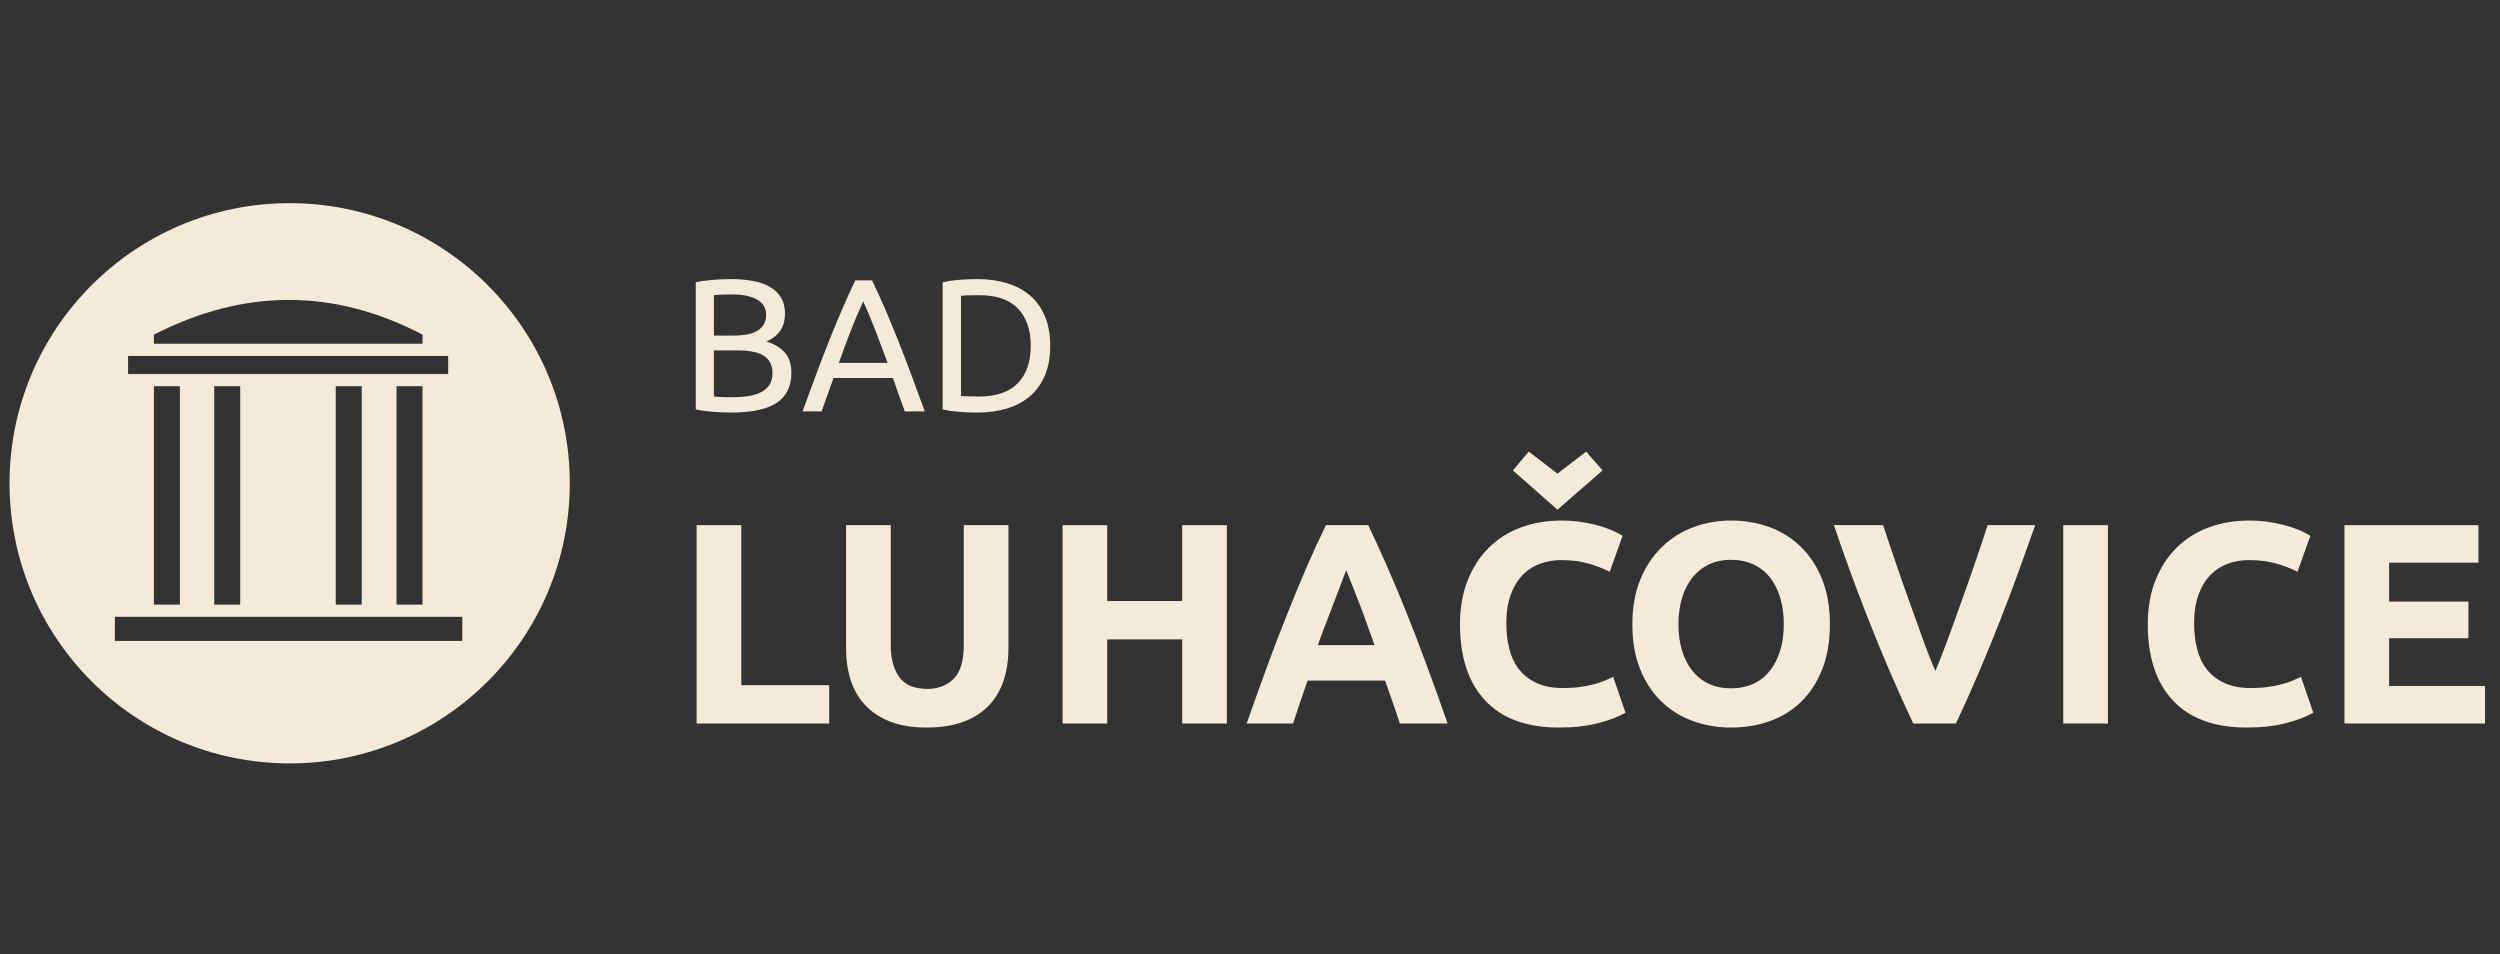 <?xml version="1.0" encoding="utf-8"?>
<!-- Generator: Adobe Illustrator 15.1.0, SVG Export Plug-In . SVG Version: 6.00 Build 0)  -->
<!DOCTYPE svg PUBLIC "-//W3C//DTD SVG 1.1//EN" "http://www.w3.org/Graphics/SVG/1.1/DTD/svg11.dtd">
<svg version="1.1" id="Vrstva_2" xmlns="http://www.w3.org/2000/svg" xmlns:xlink="http://www.w3.org/1999/xlink" x="0px" y="0px"
	 width="130.991px" height="50px" viewBox="0 0 130.991 50" enable-background="new 0 0 130.991 50" xml:space="preserve">
<rect x="0" y="0" width="130.991" height="50" fill="#333333" stroke="none"/>
<polygon fill="#F4EAD9" points="43.446,35.901 43.446,37.911 36.5,37.911 36.5,27.517 38.841,27.517 38.841,35.901 "/>
<path fill="#F4EAD9" d="M48.548,38.121c-0.73,0-1.36-0.103-1.89-0.306c-0.531-0.206-0.968-0.49-1.313-0.856
	c-0.346-0.365-0.6-0.8-0.765-1.305c-0.166-0.505-0.248-1.063-0.248-1.673v-6.465h2.34v6.271c0,0.419,0.047,0.777,0.143,1.071
	c0.094,0.296,0.225,0.536,0.39,0.722c0.165,0.185,0.364,0.316,0.599,0.397c0.235,0.079,0.493,0.119,0.773,0.119
	c0.569,0,1.032-0.175,1.388-0.525c0.354-0.35,0.533-0.944,0.533-1.784v-6.271h2.34v6.465c0,0.61-0.084,1.171-0.255,1.681
	c-0.169,0.509-0.429,0.947-0.779,1.313c-0.351,0.365-0.795,0.647-1.335,0.848C49.928,38.021,49.288,38.121,48.548,38.121"/>
<polygon fill="#F4EAD9" points="61.944,27.517 64.284,27.517 64.284,37.911 61.944,37.911 61.944,33.502 58.015,33.502 
	58.015,37.911 55.675,37.911 55.675,27.517 58.015,27.517 58.015,31.492 61.944,31.492 "/>
<path fill="#F4EAD9" d="M70.534,29.871c-0.053,0.151-0.128,0.357-0.23,0.615c-0.1,0.26-0.215,0.56-0.342,0.903
	c-0.128,0.34-0.273,0.715-0.431,1.124c-0.16,0.408-0.32,0.839-0.484,1.288h2.972c-0.158-0.449-0.313-0.883-0.462-1.293
	c-0.147-0.409-0.289-0.784-0.426-1.127c-0.132-0.341-0.25-0.641-0.352-0.899C70.679,30.222,70.596,30.02,70.534,29.871
	 M73.347,37.911c-0.117-0.361-0.24-0.731-0.375-1.111c-0.134-0.38-0.266-0.761-0.397-1.138h-4.061c-0.13,0.38-0.263,0.76-0.396,1.14
	c-0.13,0.383-0.252,0.751-0.367,1.109H65.32c0.394-1.119,0.763-2.153,1.113-3.104c0.353-0.95,0.695-1.846,1.033-2.685
	c0.335-0.84,0.664-1.638,0.992-2.394c0.325-0.755,0.664-1.492,1.015-2.212h2.218c0.343,0.72,0.681,1.457,1.01,2.212
	c0.333,0.756,0.666,1.554,1.002,2.394c0.338,0.839,0.681,1.734,1.033,2.685c0.353,0.951,0.722,1.985,1.115,3.104H73.347z"/>
<path fill="#F4EAD9" d="M79.272,24.65l0.828-0.989l1.505,1.155l1.505-1.155l0.858,0.989l-2.363,2.057L79.272,24.65z M81.688,38.121
	c-1.69,0-2.979-0.469-3.862-1.409c-0.886-0.94-1.328-2.274-1.328-4.005c0-0.86,0.135-1.628,0.404-2.303
	c0.271-0.676,0.641-1.245,1.11-1.711c0.471-0.464,1.03-0.817,1.681-1.057c0.649-0.24,1.354-0.361,2.114-0.361
	c0.44,0,0.84,0.034,1.2,0.099c0.361,0.064,0.675,0.141,0.945,0.225c0.271,0.086,0.495,0.172,0.676,0.263
	c0.18,0.091,0.31,0.16,0.39,0.211l-0.676,1.889c-0.319-0.17-0.691-0.313-1.117-0.435c-0.425-0.12-0.907-0.181-1.448-0.181
	c-0.359,0-0.712,0.061-1.057,0.181c-0.346,0.121-0.65,0.313-0.916,0.577c-0.265,0.266-0.478,0.607-0.637,1.028
	c-0.159,0.42-0.24,0.93-0.24,1.529c0,0.48,0.052,0.929,0.158,1.344c0.104,0.414,0.274,0.772,0.509,1.071
	c0.236,0.301,0.543,0.538,0.923,0.713c0.381,0.176,0.841,0.262,1.381,0.262c0.34,0,0.644-0.019,0.914-0.06
	c0.271-0.039,0.511-0.086,0.721-0.143c0.21-0.055,0.396-0.117,0.555-0.187c0.16-0.07,0.305-0.135,0.436-0.196l0.645,1.876
	c-0.329,0.2-0.795,0.38-1.395,0.54C83.173,38.042,82.478,38.121,81.688,38.121z"/>
<path fill="#F4EAD9" d="M95.88,32.707c0,0.89-0.132,1.673-0.396,2.347c-0.267,0.675-0.629,1.241-1.089,1.695
	c-0.461,0.455-1.008,0.798-1.642,1.028c-0.636,0.229-1.318,0.344-2.049,0.344c-0.709,0-1.379-0.114-2.01-0.344
	c-0.63-0.23-1.18-0.573-1.65-1.028c-0.47-0.454-0.839-1.021-1.109-1.695c-0.271-0.674-0.405-1.457-0.405-2.347
	c0-0.892,0.141-1.674,0.42-2.348c0.28-0.676,0.657-1.243,1.133-1.702c0.475-0.46,1.025-0.806,1.649-1.037
	c0.625-0.229,1.283-0.345,1.973-0.345c0.71,0,1.38,0.116,2.011,0.345c0.63,0.231,1.181,0.577,1.649,1.037
	c0.471,0.459,0.841,1.026,1.111,1.702C95.745,31.033,95.88,31.815,95.88,32.707 M87.944,32.707c0,0.509,0.063,0.97,0.188,1.38
	c0.125,0.41,0.306,0.763,0.54,1.058c0.235,0.295,0.522,0.522,0.863,0.683c0.34,0.159,0.729,0.239,1.169,0.239
	c0.431,0,0.818-0.08,1.164-0.239c0.345-0.16,0.634-0.388,0.869-0.683s0.415-0.647,0.539-1.058c0.126-0.41,0.188-0.871,0.188-1.38
	c0-0.511-0.063-0.973-0.188-1.389c-0.124-0.414-0.304-0.77-0.539-1.064c-0.235-0.296-0.524-0.522-0.869-0.683
	c-0.346-0.16-0.733-0.239-1.164-0.239c-0.439,0-0.829,0.082-1.169,0.246c-0.341,0.165-0.628,0.396-0.863,0.69
	c-0.234,0.296-0.415,0.65-0.54,1.066C88.008,31.749,87.944,32.207,87.944,32.707z"/>
<path fill="#F4EAD9" d="M100.248,37.911c-0.414-0.872-0.822-1.778-1.225-2.717c-0.403-0.94-0.785-1.87-1.147-2.788
	c-0.36-0.92-0.695-1.8-0.998-2.64c-0.305-0.841-0.567-1.591-0.787-2.25h2.58c0.195,0.604,0.41,1.25,0.65,1.942
	c0.238,0.695,0.479,1.388,0.728,2.075c0.247,0.69,0.482,1.35,0.711,1.982c0.225,0.63,0.441,1.175,0.65,1.636
	c0.193-0.458,0.408-1.001,0.639-1.633c0.233-0.631,0.473-1.29,0.717-1.98c0.249-0.688,0.49-1.38,0.729-2.075
	c0.239-0.692,0.454-1.343,0.652-1.947h2.491c-0.233,0.663-0.502,1.415-0.806,2.252c-0.303,0.84-0.633,1.718-0.992,2.638
	c-0.361,0.92-0.74,1.85-1.141,2.791c-0.4,0.94-0.805,1.844-1.219,2.714H100.248z"/>
<rect x="108.108" y="27.517" fill="#F4EAD9" width="2.339" height="10.395"/>
<path fill="#F4EAD9" d="M117.725,38.121c-1.69,0-2.979-0.469-3.863-1.409c-0.884-0.94-1.326-2.274-1.326-4.005
	c0-0.86,0.134-1.628,0.403-2.303c0.271-0.676,0.641-1.245,1.111-1.711c0.47-0.464,1.029-0.817,1.679-1.057
	c0.65-0.24,1.355-0.361,2.116-0.361c0.439,0,0.84,0.034,1.2,0.099s0.676,0.141,0.945,0.225c0.269,0.086,0.495,0.172,0.674,0.263
	c0.181,0.091,0.311,0.16,0.391,0.211l-0.675,1.889c-0.32-0.17-0.692-0.313-1.118-0.435c-0.425-0.12-0.907-0.181-1.446-0.181
	c-0.361,0-0.713,0.061-1.059,0.181c-0.345,0.121-0.65,0.313-0.915,0.577c-0.265,0.266-0.477,0.607-0.637,1.028
	c-0.161,0.42-0.241,0.93-0.241,1.529c0,0.48,0.053,0.929,0.157,1.344c0.105,0.414,0.275,0.772,0.512,1.071
	c0.233,0.301,0.543,0.538,0.922,0.713c0.38,0.176,0.84,0.262,1.38,0.262c0.341,0,0.646-0.019,0.915-0.06
	c0.271-0.039,0.511-0.086,0.721-0.143c0.21-0.055,0.395-0.117,0.555-0.187c0.16-0.07,0.306-0.135,0.435-0.196l0.646,1.876
	c-0.33,0.2-0.795,0.38-1.396,0.54S118.514,38.121,117.725,38.121"/>
<polygon fill="#F4EAD9" points="122.841,37.911 122.841,27.517 129.861,27.517 129.861,29.482 125.182,29.482 125.182,31.521 
	129.336,31.521 129.336,33.441 125.182,33.441 125.182,35.946 130.206,35.946 130.206,37.911 "/>
<path fill-rule="evenodd" clip-rule="evenodd" fill="#F4EAD9" d="M6.018,32.318h18.206v1.263H6.018V32.318z M8.064,17.534
	c4.765-2.438,9.456-2.414,14.076,0.001c-0.001,0.286-0.001,0.174,0,0.475H8.064C8.064,17.796,8.064,17.806,8.064,17.534z
	 M6.711,19.6v-0.952h16.772V19.6H6.711z M8.064,20.237h1.362v11.443H8.064V20.237z M11.225,20.237h1.362v11.443h-1.362V20.237z
	 M17.592,20.237h1.362v11.443h-1.362V20.237z M20.776,20.237h1.362v11.443h-1.362V20.237z M15.178,10.645
	c8.106,0,14.677,6.571,14.677,14.678S23.284,40,15.178,40C7.072,40,0.5,33.429,0.5,25.322S7.072,10.645,15.178,10.645z"/>
<path fill="#F4EAD9" d="M37.405,17.585h1.011c0.237,0,0.462-0.017,0.674-0.05c0.211-0.032,0.394-0.092,0.549-0.178
	c0.156-0.085,0.278-0.198,0.367-0.337c0.089-0.139,0.134-0.313,0.134-0.525c0-0.197-0.046-0.364-0.139-0.5
	c-0.092-0.135-0.22-0.244-0.381-0.326c-0.161-0.082-0.351-0.144-0.569-0.184s-0.449-0.059-0.694-0.059
	c-0.244,0-0.436,0.003-0.575,0.01c-0.139,0.006-0.264,0.016-0.376,0.029V17.585z M37.405,18.358v2.417
	c0.073,0.007,0.159,0.013,0.258,0.019c0.085,0.008,0.187,0.013,0.302,0.017c0.116,0.003,0.25,0.004,0.402,0.004
	c0.283,0,0.552-0.019,0.807-0.054c0.254-0.036,0.478-0.102,0.669-0.194c0.191-0.092,0.345-0.22,0.46-0.386
	c0.115-0.165,0.173-0.373,0.173-0.624c0-0.226-0.044-0.414-0.129-0.569s-0.209-0.279-0.371-0.372
	c-0.162-0.092-0.354-0.158-0.58-0.197c-0.225-0.04-0.476-0.06-0.752-0.06H37.405z M38.306,21.616c-0.139,0-0.289-0.003-0.45-0.009
	c-0.162-0.008-0.323-0.017-0.486-0.029c-0.161-0.014-0.321-0.03-0.48-0.05c-0.158-0.021-0.304-0.047-0.436-0.08v-6.656
	c0.132-0.032,0.277-0.06,0.436-0.078c0.159-0.021,0.319-0.037,0.48-0.051c0.163-0.014,0.323-0.022,0.481-0.03
	c0.159-0.006,0.307-0.01,0.446-0.01c0.396,0,0.767,0.03,1.114,0.091c0.348,0.059,0.648,0.159,0.901,0.301
	c0.254,0.143,0.454,0.328,0.6,0.56c0.145,0.232,0.218,0.516,0.218,0.853c0,0.377-0.088,0.686-0.267,0.926
	c-0.178,0.241-0.416,0.421-0.713,0.54c0.403,0.118,0.723,0.308,0.961,0.564c0.238,0.258,0.356,0.621,0.356,1.089
	c0,0.688-0.253,1.204-0.757,1.551C40.204,21.444,39.403,21.616,38.306,21.616z"/>
<path fill="#F4EAD9" d="M46.508,19.013c-0.211-0.575-0.421-1.132-0.629-1.67c-0.207-0.538-0.424-1.054-0.648-1.551
	c-0.231,0.497-0.451,1.013-0.66,1.551c-0.208,0.538-0.414,1.095-0.618,1.67H46.508z M47.41,21.557
	c-0.113-0.296-0.218-0.589-0.318-0.876c-0.099-0.287-0.201-0.578-0.307-0.876h-3.111l-0.624,1.752h-1
	c0.264-0.726,0.512-1.396,0.742-2.015c0.231-0.617,0.458-1.204,0.679-1.759c0.221-0.554,0.441-1.085,0.659-1.589
	c0.218-0.505,0.446-1.007,0.683-1.502h0.881c0.238,0.495,0.466,0.997,0.685,1.502c0.217,0.504,0.437,1.035,0.658,1.589
	c0.221,0.555,0.447,1.142,0.678,1.759c0.231,0.618,0.479,1.289,0.743,2.015H47.41z"/>
<path fill="#F4EAD9" d="M51.292,20.775c0.911,0,1.591-0.233,2.041-0.699c0.449-0.465,0.674-1.117,0.674-1.956
	c0-0.838-0.225-1.49-0.674-1.956c-0.449-0.465-1.129-0.698-2.041-0.698c-0.271,0-0.48,0.004-0.629,0.01
	c-0.149,0.007-0.252,0.013-0.312,0.021v5.249c0.06,0.006,0.163,0.014,0.312,0.021C50.812,20.772,51.022,20.775,51.292,20.775
	 M55.027,18.12c0,0.595-0.093,1.111-0.278,1.551c-0.185,0.439-0.445,0.802-0.782,1.09c-0.337,0.287-0.738,0.502-1.208,0.643
	c-0.468,0.143-0.984,0.213-1.545,0.213c-0.277,0-0.582-0.011-0.916-0.034c-0.333-0.022-0.636-0.068-0.906-0.134v-6.656
	c0.271-0.065,0.573-0.11,0.906-0.134c0.334-0.022,0.639-0.035,0.916-0.035c0.562,0,1.077,0.071,1.545,0.214
	c0.47,0.143,0.871,0.356,1.208,0.644s0.598,0.65,0.782,1.09C54.935,17.01,55.027,17.525,55.027,18.12z"/>
</svg>
